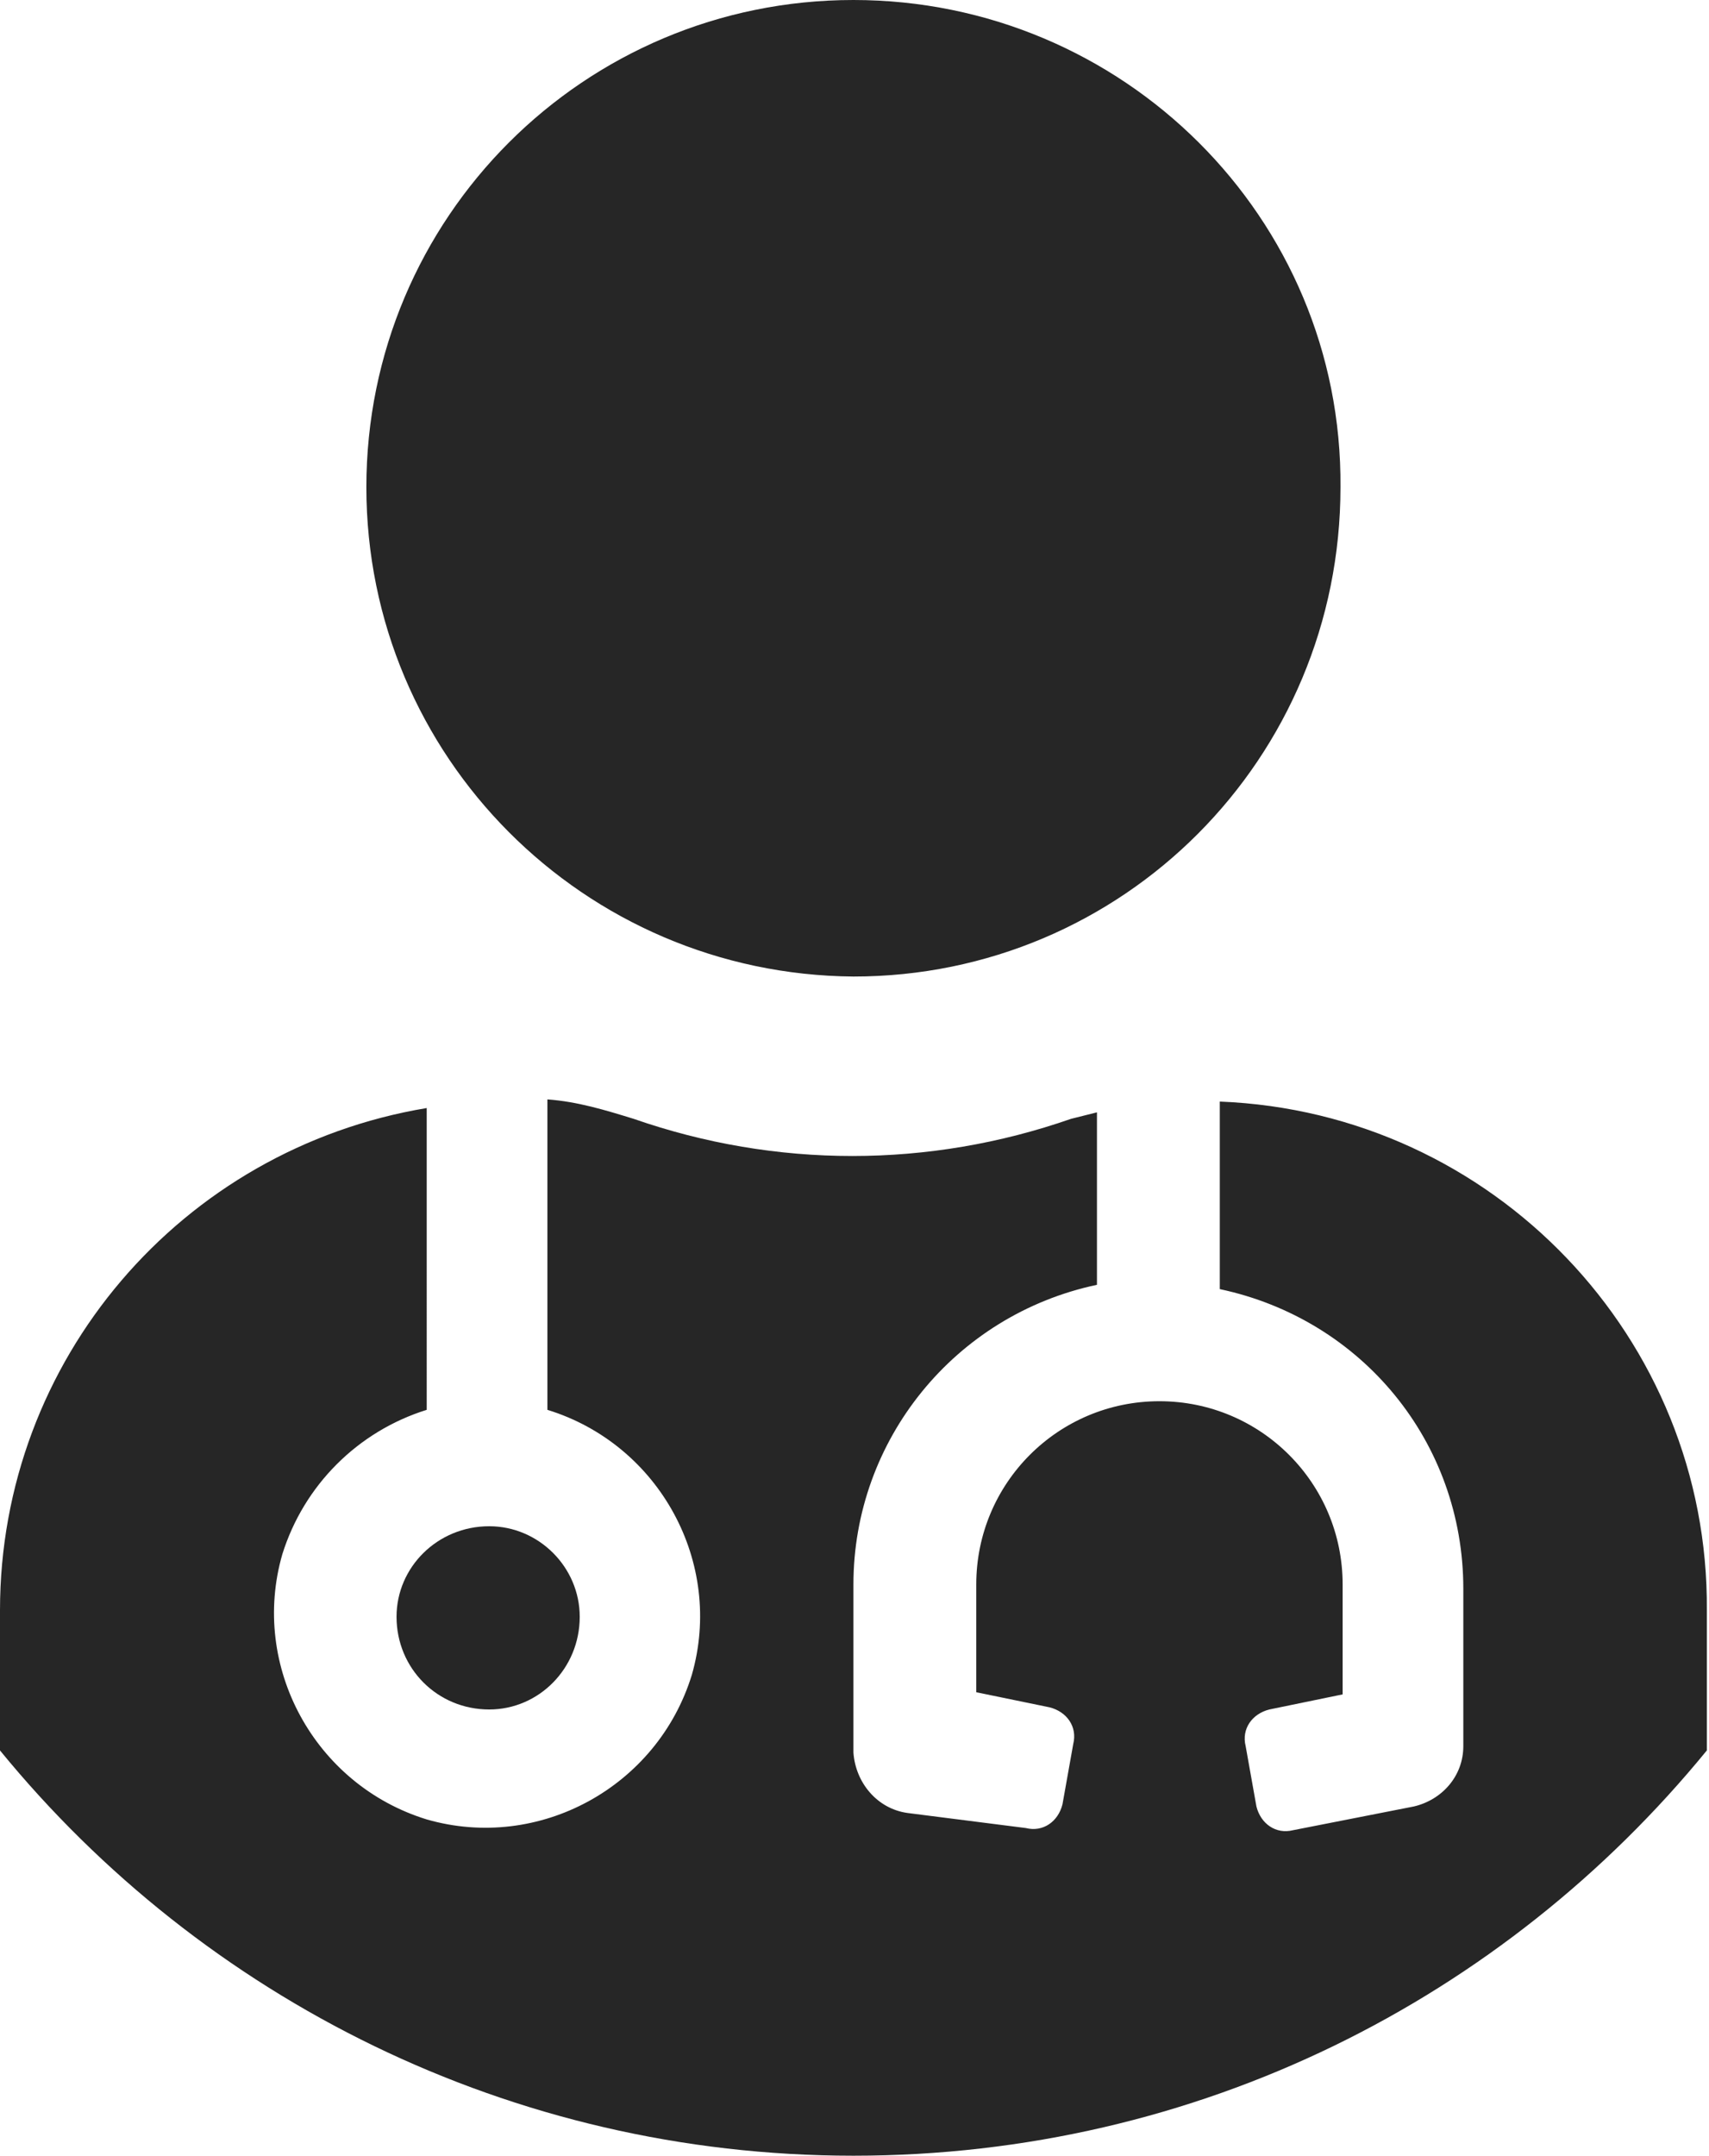 <svg xmlns="http://www.w3.org/2000/svg" xmlns:xlink="http://www.w3.org/1999/xlink" id="Layer_1" x="0px" y="0px" viewBox="0 0 79.3 100" style="enable-background:new 0 0 79.3 100;" xml:space="preserve"><style type="text/css">	.st0{fill:#262626;}</style><g>	<path class="st0" d="M56.6,51.1L56.6,51.1v8.7c6.6,1.4,11.3,7.1,11.3,13.9V81c0,1.4-1,2.5-2.3,2.8L60,84.9  c-0.8,0.2-1.5-0.3-1.7-1.1c0,0,0,0,0,0L57.8,81c-0.2-0.8,0.3-1.5,1.1-1.7c0,0,0,0,0,0l3.4-0.7v-5.1c0-4.7-3.8-8.5-8.5-8.5  s-8.5,3.8-8.5,8.5c0,0.1,0,0.2,0,0.3v4.7l3.4,0.7c0.8,0.2,1.3,0.9,1.1,1.7l-0.5,2.8c-0.2,0.8-0.9,1.3-1.7,1.1l-5.5-0.7  c-1.4-0.2-2.4-1.4-2.5-2.8v-7.8c0-6.7,4.7-12.5,11.3-13.9v-8c-0.4,0.1-0.8,0.2-1.2,0.3c-6.6,2.3-13.7,2.3-20.3,0  c-1.3-0.4-2.6-0.8-4-0.9v14.4c5.2,1.6,8.2,7.1,6.7,12.3c-1.6,5.2-7.1,8.2-12.3,6.7c-5.2-1.6-8.2-7.1-6.7-12.3  c1-3.2,3.5-5.7,6.7-6.7V51.4C8.4,53.3,0,63.1,0,74.7v6.5C9.4,92.7,23.7,100,39.6,100c16,0,30.2-7.3,39.6-18.8v-6.5  C79.3,62.1,69.3,51.6,56.6,51.1z"></path>	<path class="st0" d="M39.6,0C27.1,0,17,10.1,17,22.6c0,12.5,10.1,22.6,22.6,22.7c0,0,0,0,0,0c12.5,0,22.6-10.1,22.6-22.7  C62.3,10.1,52.1,0,39.6,0z"></path>	<path class="st0" d="M18.4,75C18.4,75,18.4,75,18.4,75L18.4,75c0,2.4,1.9,4.3,4.3,4.3c2.3,0,4.2-1.9,4.2-4.3c0-2.3-1.9-4.2-4.2-4.2  C20.3,70.8,18.4,72.7,18.4,75z"></path></g></svg>
